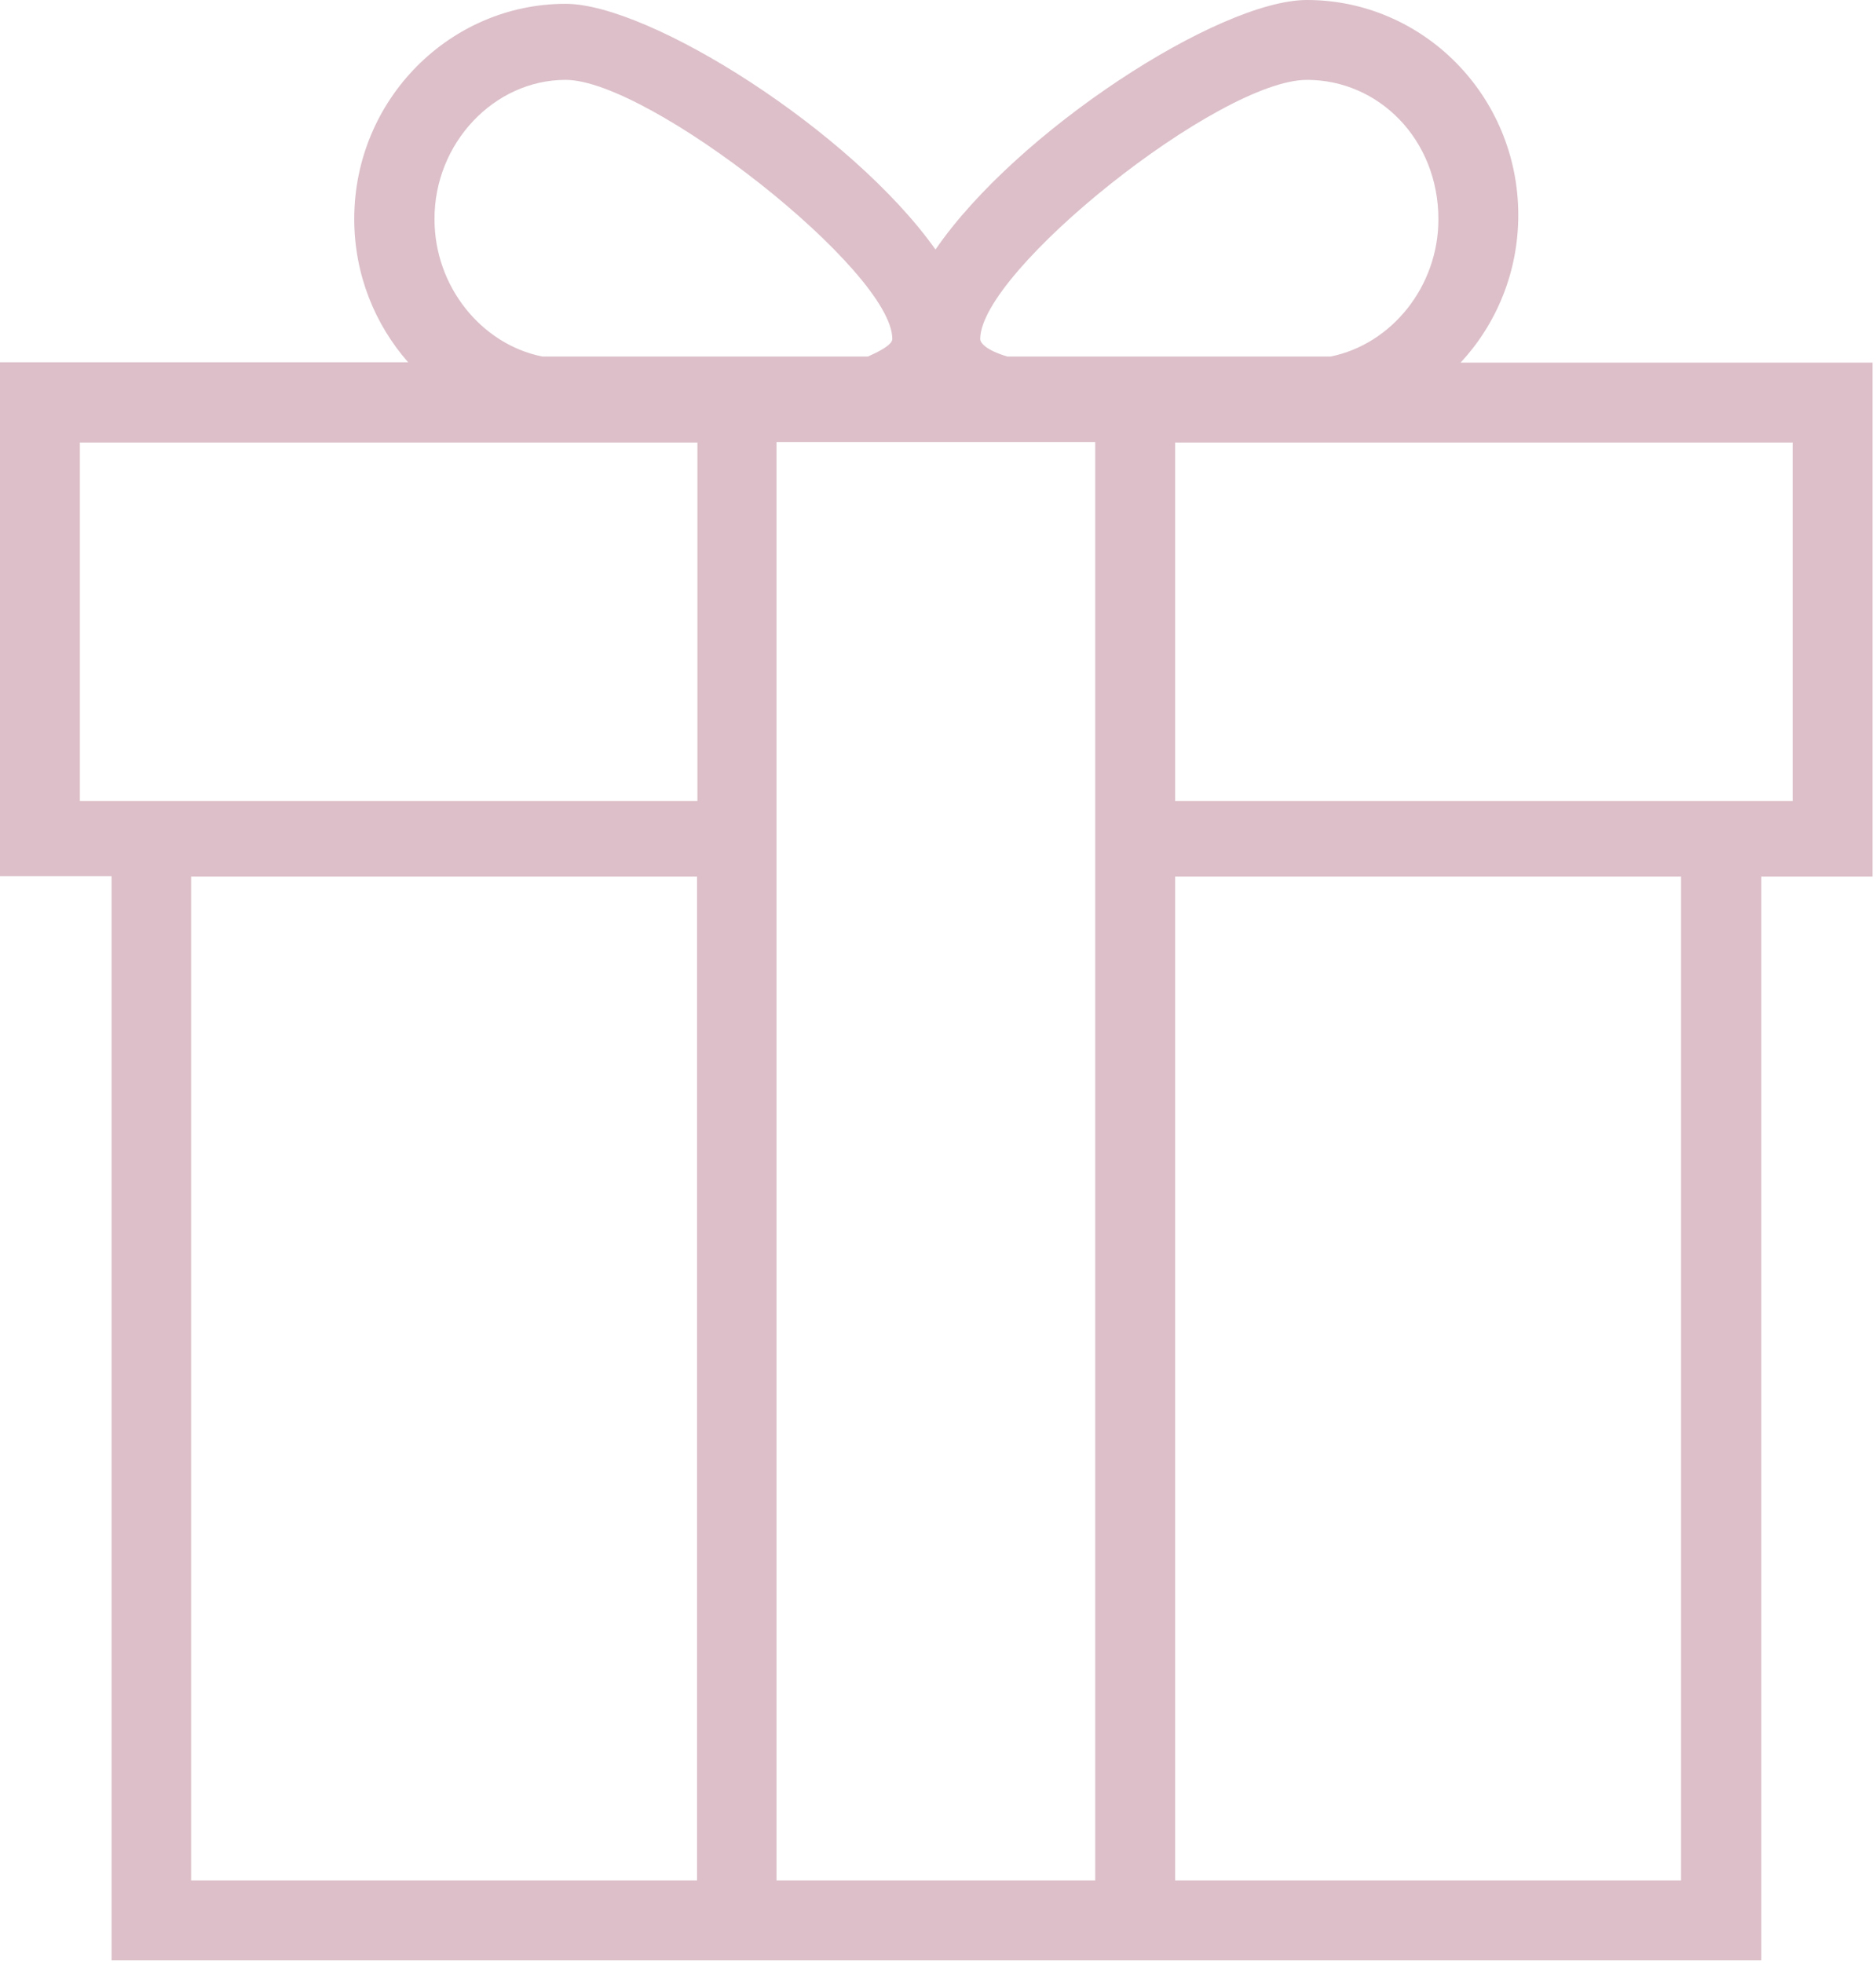 <?xml version="1.0" encoding="UTF-8"?> <svg xmlns="http://www.w3.org/2000/svg" width="539" height="564" viewBox="0 0 539 564" fill="none"> <path d="M419.642 104.197C429.853 93.217 436.221 78.285 436.221 61.815C436.221 27.449 408.772 0 375.504 0C350.251 0 292.059 37.77 268.782 71.697C244.736 37.77 186.764 1.098 162.499 1.098C129.34 1.098 101.781 28.547 101.781 62.913C101.781 78.834 107.71 93.217 117.263 104.087H0V251.763H32.061V563.222H200.379H337.734H506.052V251.873H538.003V104.197H419.642ZM375.504 22.948C396.146 22.948 413.274 40.076 413.274 63.023C413.274 82.347 399.769 98.927 382.311 102.44H289.424C283.494 100.683 281.628 98.597 281.628 97.389C281.628 77.846 350.251 22.948 375.504 22.948ZM162.499 22.948C186.544 22.948 256.375 77.846 256.375 97.389C256.375 99.146 252.312 101.123 249.348 102.44H155.801C138.344 98.927 124.839 82.347 124.839 63.023C124.729 41.174 141.967 22.948 162.499 22.948ZM200.269 540.274H54.898V251.873H200.269V540.274ZM200.269 230.133H22.948V127.144H200.379V230.133H200.269ZM314.677 540.274H223.106V127.035H314.677V540.274ZM482.995 540.274H337.624V251.873H482.995V540.274ZM514.945 230.133H337.624V127.144H515.055V230.133H514.945Z" fill="#DCBFC8"></path> </svg> 